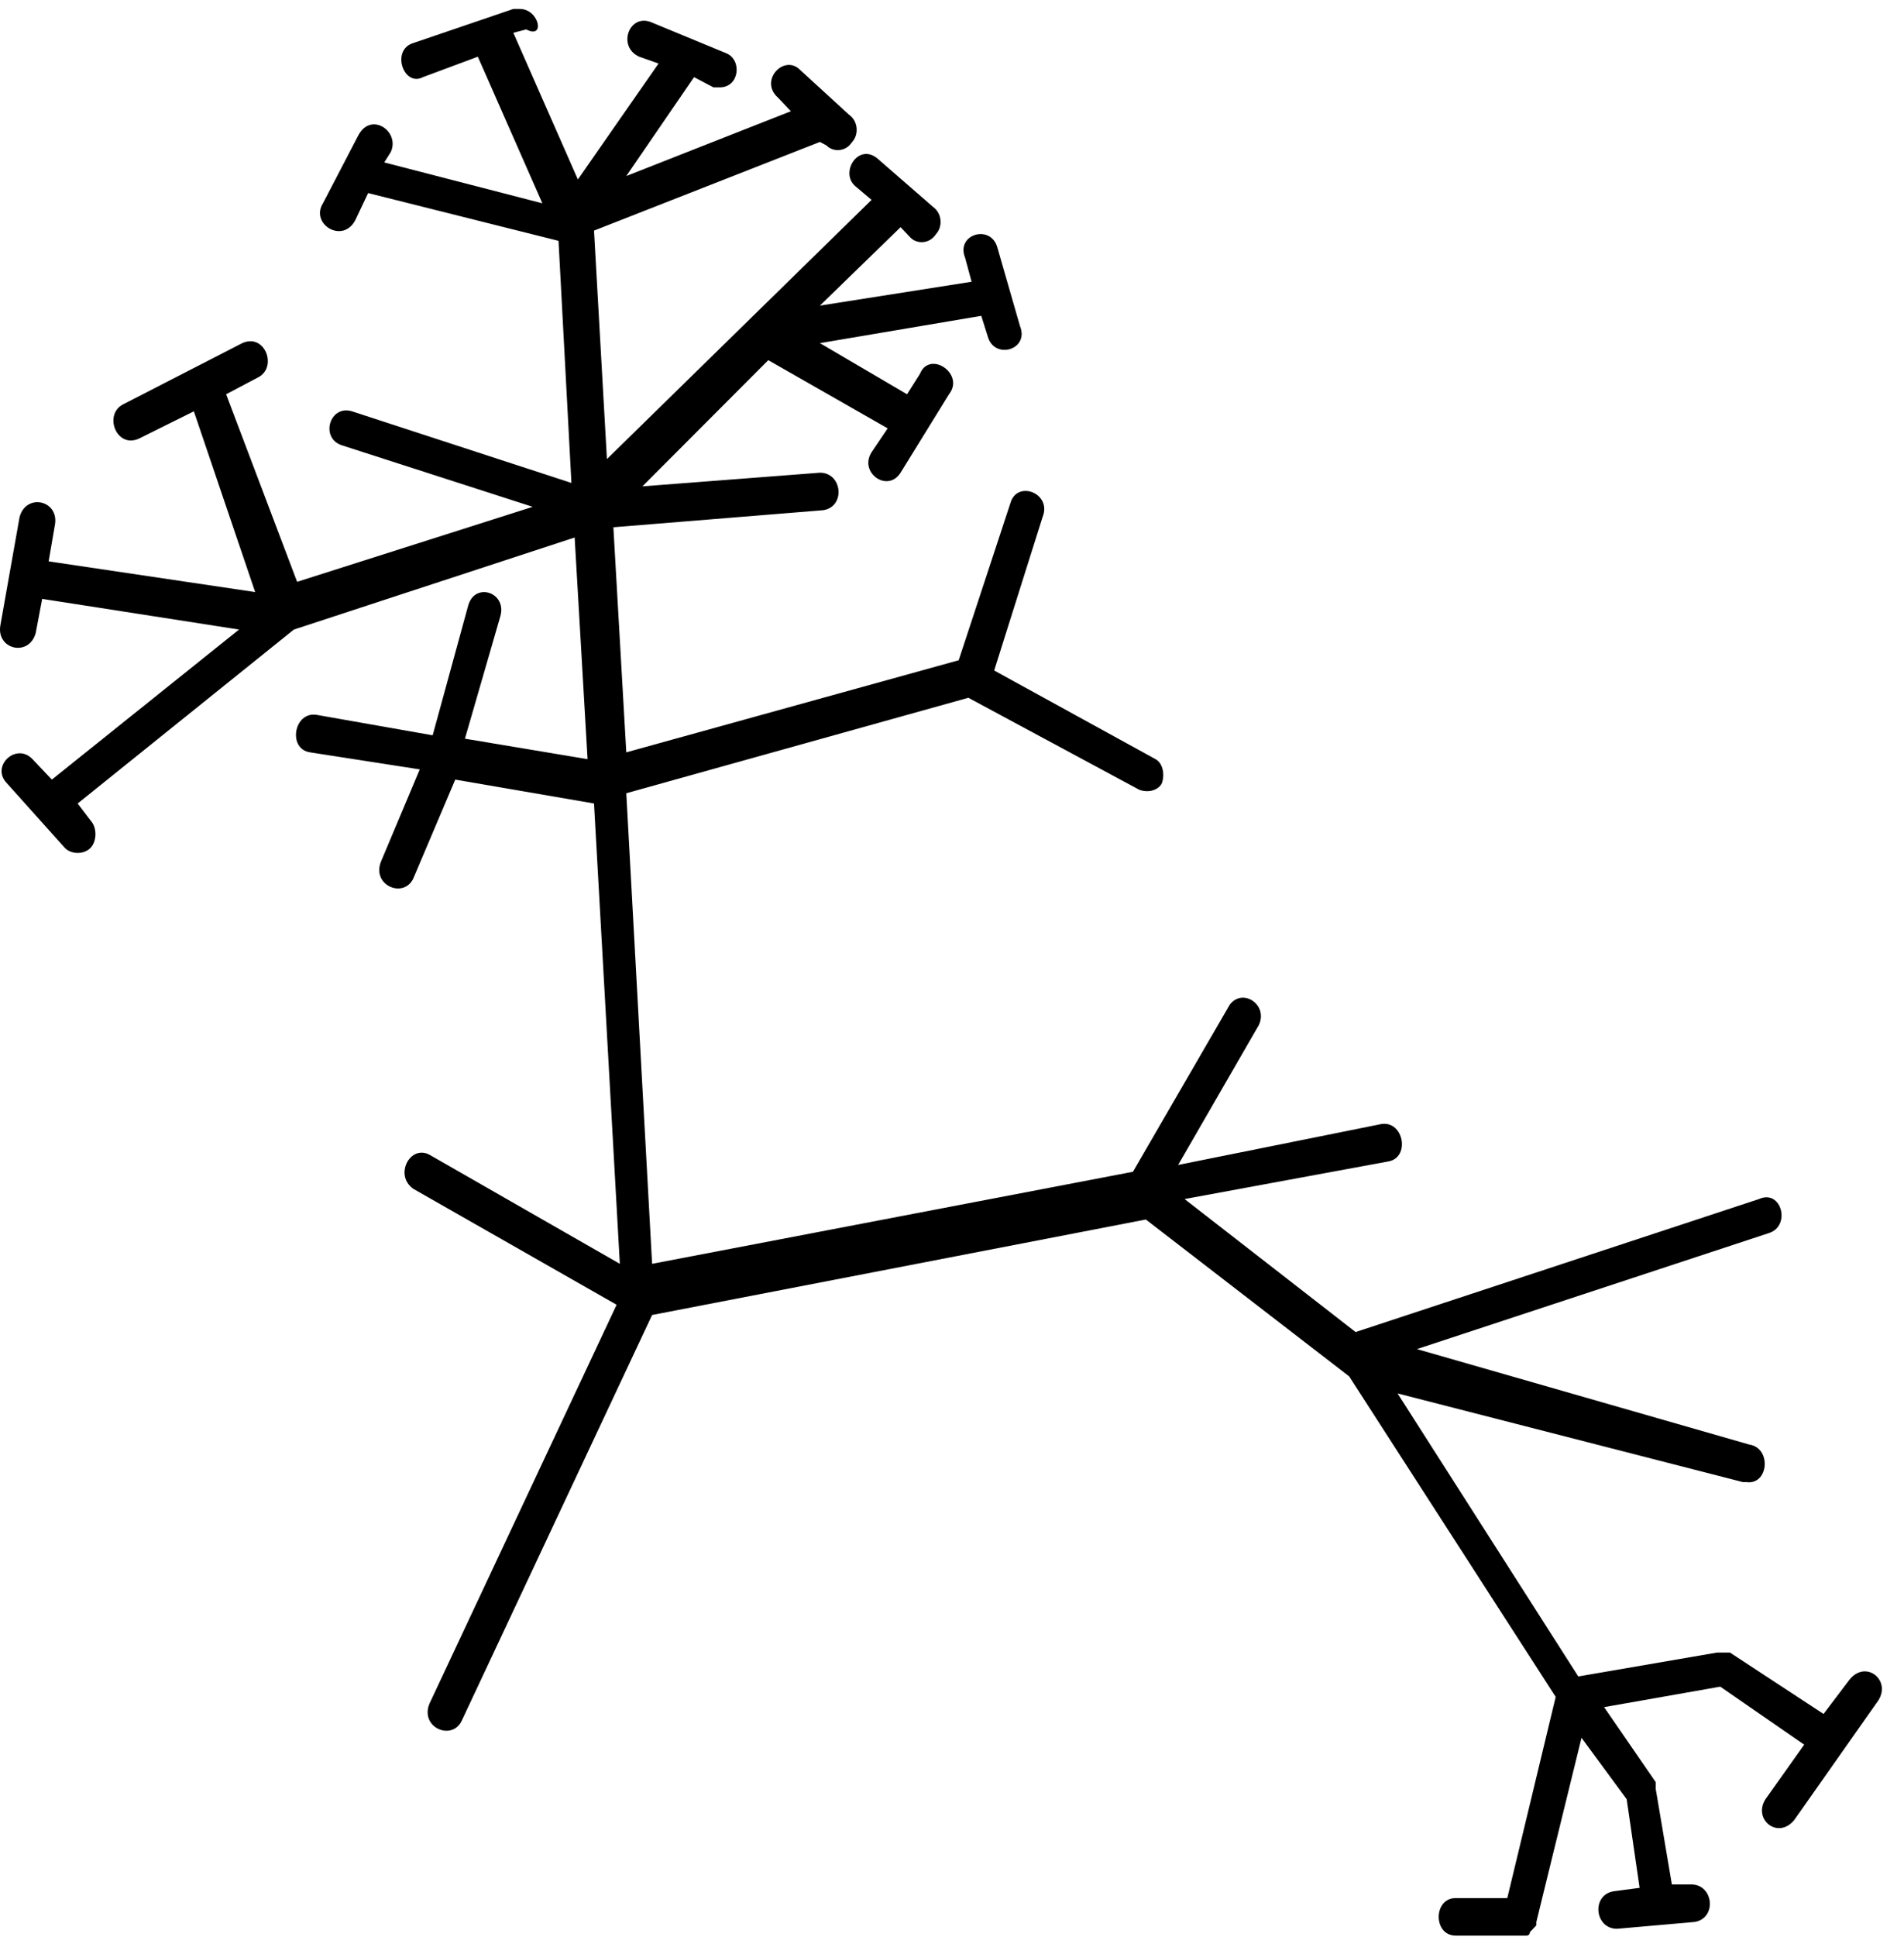 <?xml version="1.0" encoding="UTF-8"?>
<svg xmlns="http://www.w3.org/2000/svg" width="59" height="60" viewBox="0 0 59 60" fill="none"><path d="M16.107 0.277C16.007 0.277 15.907 0.277 15.907 0.277L12.807 1.333C12.107 1.544 12.507 2.706 13.107 2.389L14.807 1.756L16.807 6.297L11.907 5.03L12.107 4.713C12.407 4.079 11.507 3.445 11.107 4.185L10.007 6.297C9.607 6.931 10.607 7.564 11.007 6.825L11.407 5.98L17.307 7.459L17.707 14.957L10.907 12.739C10.207 12.528 9.907 13.584 10.607 13.796L16.507 15.697L9.207 18.02L7.007 12.211L8.007 11.683C8.607 11.366 8.207 10.31 7.507 10.627L3.807 12.528C3.207 12.845 3.607 13.901 4.307 13.584L6.007 12.739L7.907 18.337L1.507 17.386L1.707 16.224C1.807 15.485 0.807 15.274 0.607 16.013L0.007 19.393C-0.093 20.132 0.907 20.343 1.107 19.604L1.307 18.548L7.407 19.498L1.607 24.145L1.007 23.512C0.507 22.984 -0.293 23.723 0.207 24.251L2.007 26.258C2.207 26.469 2.607 26.469 2.807 26.258C3.007 26.047 3.007 25.624 2.807 25.413L2.407 24.885L9.107 19.498L17.807 16.647L18.207 23.512L14.407 22.878L15.507 19.076C15.707 18.337 14.707 18.02 14.507 18.759L13.407 22.773L9.807 22.139C9.107 22.033 8.907 23.195 9.607 23.301L13.007 23.829L11.807 26.68C11.507 27.419 12.507 27.842 12.807 27.208L14.107 24.145L18.407 24.885L19.207 39.142L13.307 35.763C12.707 35.446 12.207 36.397 12.807 36.819L19.107 40.41L13.307 52.766C13.007 53.506 14.007 53.928 14.307 53.294L20.207 40.727L35.507 37.77L41.807 42.628L48.207 52.555L46.707 58.786H45.107C44.407 58.786 44.407 59.948 45.107 59.948H47.107C47.207 59.948 47.207 59.948 47.307 59.948C47.307 59.948 47.407 59.948 47.407 59.842C47.507 59.737 47.507 59.737 47.607 59.631V59.526L49.007 53.822L50.407 55.724L50.807 58.469L50.007 58.575C49.307 58.681 49.407 59.737 50.107 59.737L52.507 59.526C53.207 59.42 53.107 58.364 52.407 58.364H51.807L51.307 55.407V55.301V55.196L49.707 52.872L53.307 52.238L55.907 54.034L54.707 55.724C54.307 56.357 55.107 56.991 55.607 56.357L58.207 52.661C58.607 52.027 57.807 51.393 57.307 52.027L56.507 53.083L53.607 51.182H53.507H53.407H53.207L48.907 51.922L43.307 43.156L54.007 45.902H54.107C54.807 46.007 54.907 44.846 54.207 44.74L43.907 41.783L54.807 38.192C55.507 37.981 55.207 36.819 54.507 37.136L42.007 41.255L36.707 37.136L43.007 35.974C43.707 35.868 43.507 34.707 42.807 34.812L36.507 36.08L39.007 31.75C39.307 31.116 38.507 30.588 38.107 31.116L35.107 36.291L20.207 39.142L19.407 24.568L30.007 21.611L35.307 24.462C35.607 24.568 35.907 24.462 36.007 24.251C36.107 23.934 36.007 23.617 35.807 23.512L30.807 20.766L32.307 16.013C32.607 15.274 31.507 14.852 31.307 15.591L29.707 20.449L19.407 23.301L19.007 16.33L25.507 15.802C26.207 15.697 26.107 14.64 25.407 14.64L19.907 15.063L23.807 11.155L27.507 13.267L27.007 14.007C26.607 14.64 27.507 15.274 27.907 14.64L29.407 12.211C29.907 11.578 28.807 10.838 28.507 11.578L28.107 12.211L25.407 10.627L30.407 9.782L30.607 10.416C30.807 11.155 31.907 10.838 31.607 10.099L30.907 7.67C30.707 6.931 29.607 7.248 29.907 7.987L30.107 8.726L25.407 9.465L27.907 7.036L28.207 7.353C28.407 7.564 28.807 7.564 29.007 7.247C29.207 7.036 29.207 6.614 28.907 6.403L27.207 4.924C26.607 4.396 26.007 5.346 26.507 5.769L27.007 6.191L18.807 14.218L18.407 7.142L25.407 4.396L25.607 4.502C25.807 4.713 26.207 4.713 26.407 4.396C26.607 4.185 26.607 3.762 26.307 3.551L24.807 2.178C24.307 1.65 23.507 2.495 24.107 3.023L24.507 3.445L19.407 5.452L21.507 2.389L22.107 2.706C22.207 2.706 22.307 2.706 22.307 2.706C22.907 2.706 23.007 1.861 22.507 1.65L20.207 0.7C19.507 0.383 19.107 1.439 19.807 1.756L20.407 1.967L17.907 5.558L15.907 1.016L16.307 0.911C16.907 1.228 16.707 0.277 16.107 0.277Z" fill="black"/></svg>